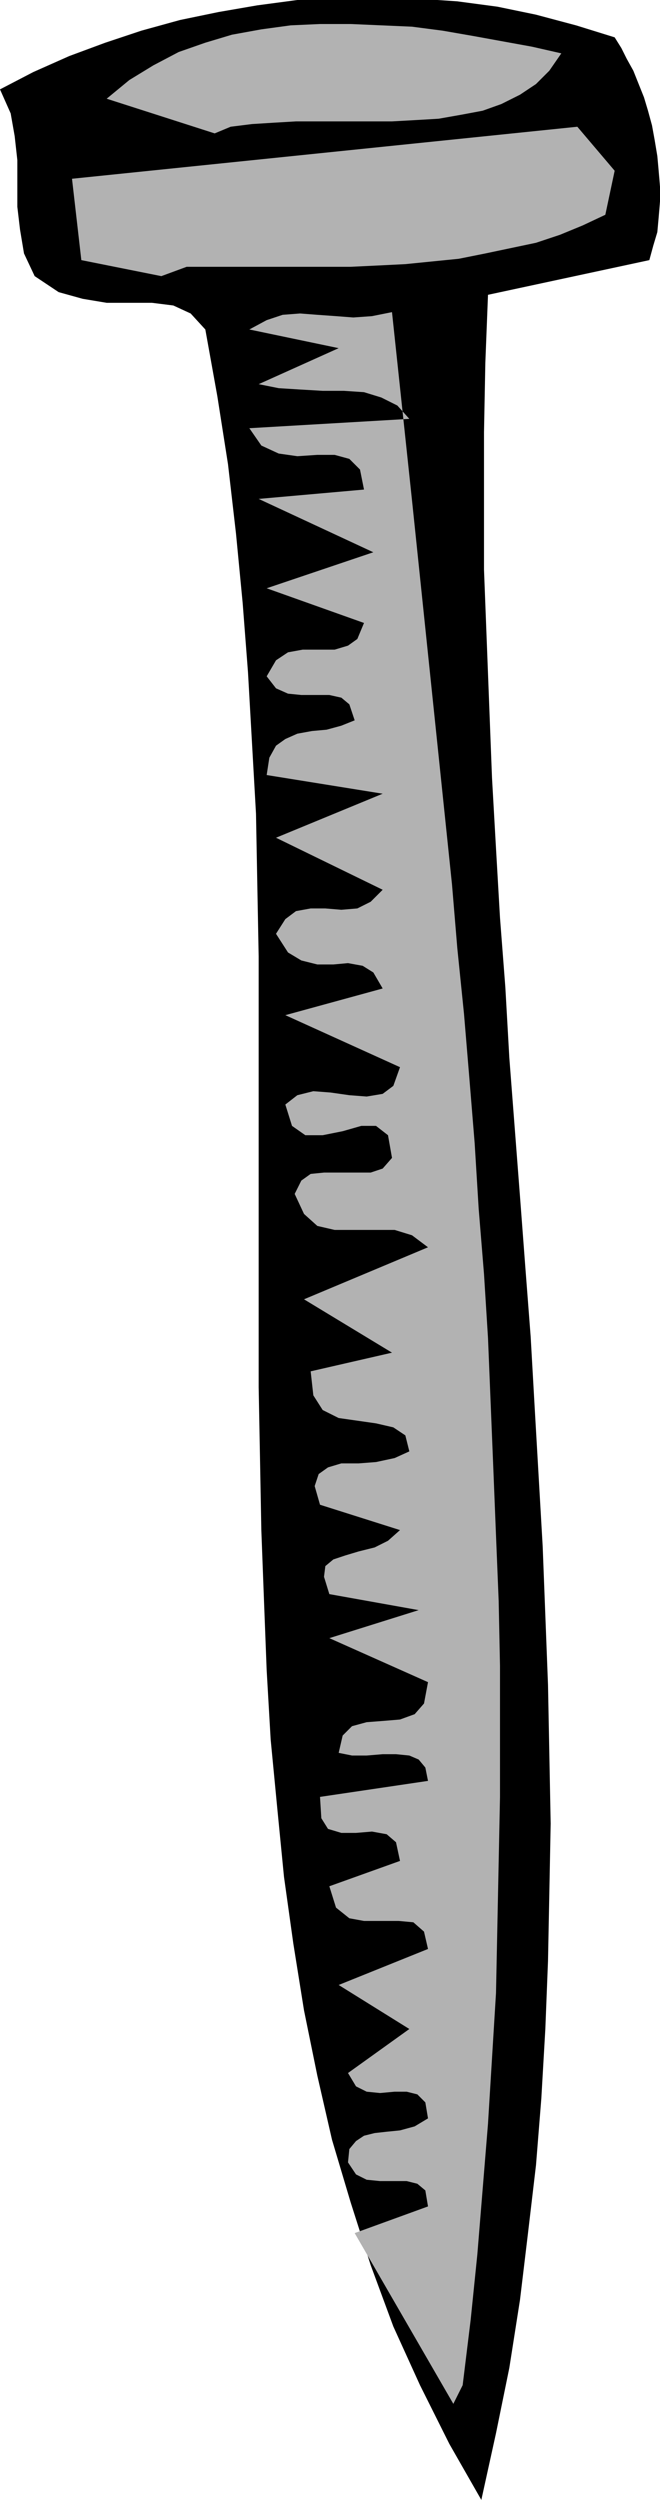 <svg xmlns="http://www.w3.org/2000/svg" fill-rule="evenodd" height="1.874in" preserveAspectRatio="none" stroke-linecap="round" viewBox="0 0 495 1874" width="47.52"><style>.pen1{stroke:none}</style><path class="pen1" style="fill:#000" d="m361 1874-24-42-22-44-20-44-17-46-15-47-14-47-11-48-10-49-8-50-7-50-5-51-5-52-3-52-2-52-2-53-1-54-1-53V717l-1-53-1-54-3-53-3-53-4-52-5-52-6-52-8-51-9-50-11-12-13-6-16-2H80l-18-3-18-5-18-12-8-17-3-18-2-17v-35l-2-18-3-17-8-18 25-13 27-12 27-10 27-9 29-8 29-6 29-5 30-4 29-2h31l30 1 30 2 30 4 29 6 30 8 29 9 5 8 4 8 5 9 4 10 4 10 3 10 3 11 2 11 2 12 1 11 1 12v11l-1 12-1 11-3 10-3 11-121 26-2 51-1 52v103l2 52 2 52 2 52 3 53 3 52 4 52 3 53 4 52 4 52 4 53 4 52 3 53 3 52 3 52 2 52 2 52 1 52 1 52-1 52-1 51-2 51-3 52-4 50-6 51-6 50-8 51-10 49-11 50z"/><path class="pen1" d="m340 1802-74-128 55-20-2-12-6-5-8-2h-20l-10-1-8-4-6-9 1-10 5-6 6-4 8-2 9-1 10-1 11-3 10-6-2-12-6-6-8-2h-9l-11 1-10-1-8-4-6-10 46-33-53-33 67-27-3-13-8-7-11-1h-26l-11-2-10-8-5-16 53-19-3-14-7-6-11-2-12 1h-11l-10-3-5-8-1-16 81-12-2-10-5-6-7-3-10-1h-10l-12 1h-11l-10-2 3-13 7-7 11-3 13-1 12-1 11-4 7-8 3-16-74-33 67-21-67-12-4-13 1-8 6-5 9-3 10-3 12-3 10-5 9-8-60-19-4-14 3-9 7-5 10-3h13l13-1 14-3 11-5-3-12-9-6-13-3-14-2-14-2-12-6-7-11-2-18 61-14-66-40 93-39-12-9-13-4h-45l-13-3-10-9-7-15 5-10 7-5 10-1h35l9-3 7-8-3-17-9-7h-11l-14 4-15 3h-13l-10-7-5-16 9-7 12-3 13 1 14 2 13 1 12-2 8-6 5-14-86-39 73-20-7-12-8-5-11-2-11 1h-12l-12-3-10-6-9-14 7-11 8-6 11-2h11l12 1 12-1 10-5 9-9-80-39 80-33-87-14 2-13 5-9 7-5 9-4 11-2 11-1 11-3 10-4-4-12-6-5-9-2h-21l-10-1-9-4-7-9 7-12 9-6 11-2h24l10-3 7-5 5-12-73-26 80-27-86-40 79-7-3-15-8-8-11-3h-13l-15 1-14-2-13-6-9-13 120-7-9-10-12-6-13-4-15-1h-16l-17-1-16-1-15-3 60-27-67-14 13-7 12-4 13-1 13 1 14 1 13 1 14-1 15-3 5 47 5 47 5 47 5 48 5 48 5 48 5 48 5 48 5 48 4 48 5 49 4 48 4 49 3 49 4 49 3 48 2 49 2 49 2 50 2 49 1 49v98l-1 49-1 49-1 49-3 49-3 49-4 49-4 49-5 49-6 49-7 14zM121 207l-60-12-7-61 379-39 28 33-7 33-17 8-17 7-18 6-19 4-19 4-20 4-20 2-20 2-20 1-21 1H140l-19 7zm40-107L80 74l17-14 18-11 19-10 20-7 20-6 22-4 22-3 22-1h23l23 1 23 1 23 3 23 4 22 4 22 4 22 5-9 13-10 10-12 8-14 7-14 5-16 3-17 3-17 1-18 1h-72l-17 1-16 1-16 2-12 5z" style="fill:#b2b2b2"/></svg>
